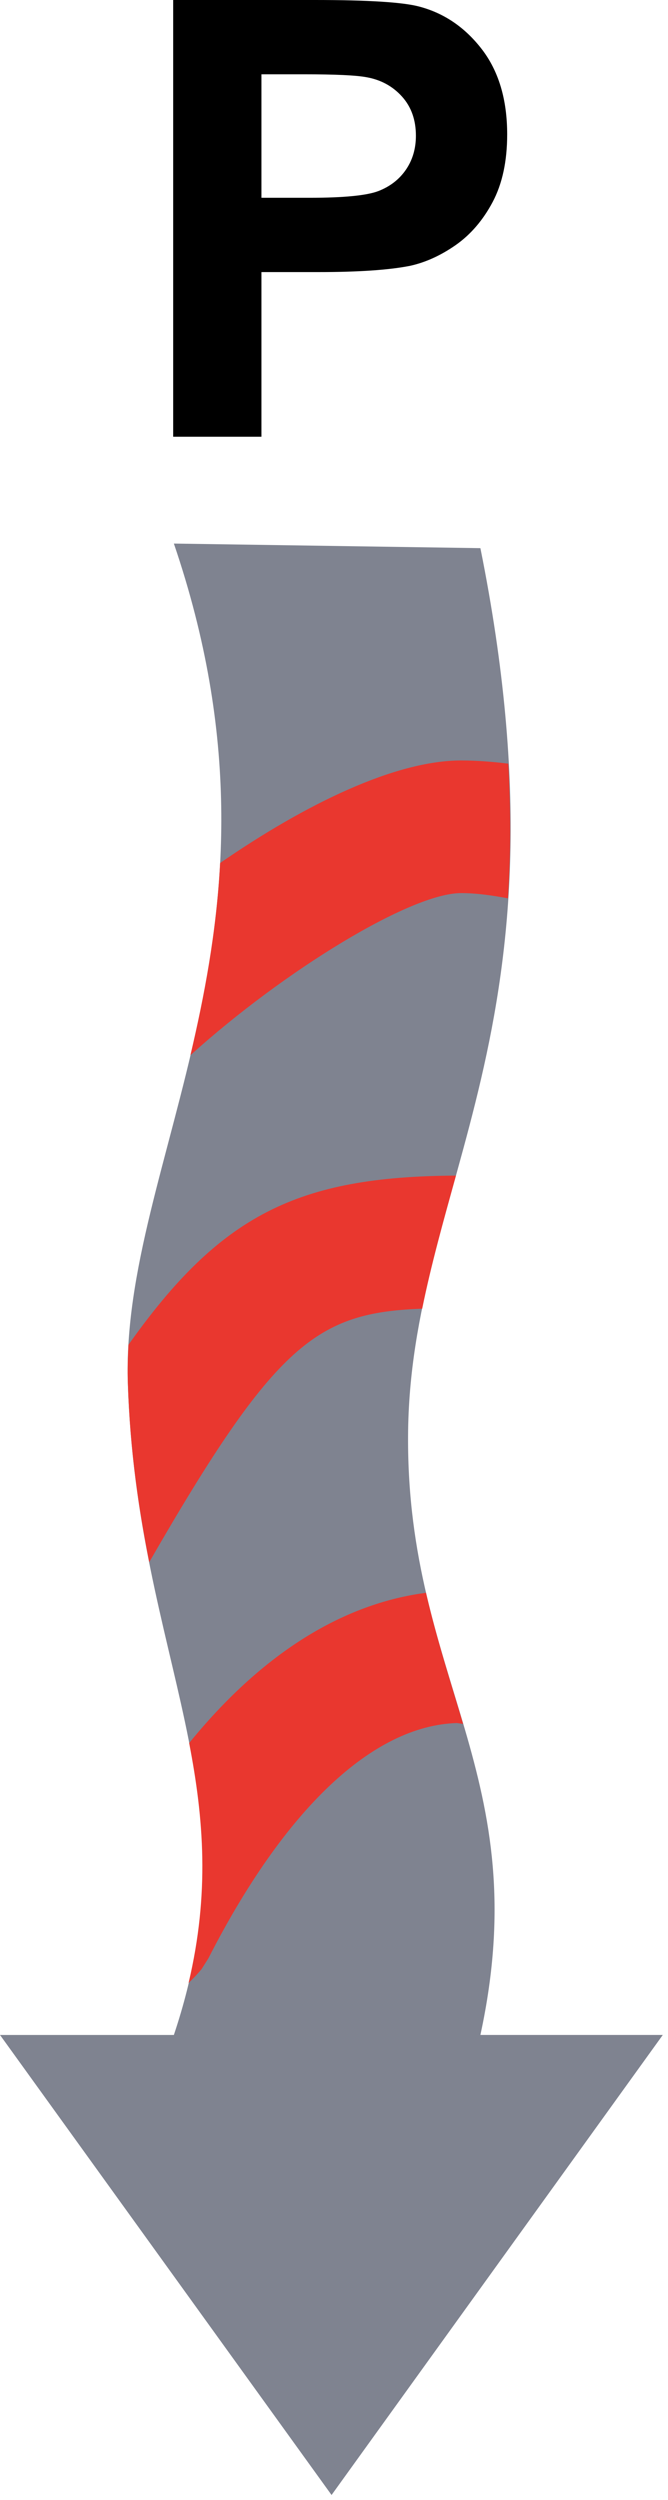 
        <svg xmlns:rdf="http://www.w3.org/1999/02/22-rdf-syntax-ns#" xmlns="http://www.w3.org/2000/svg" xmlns:cc="http://creativecommons.org/ns#" xmlns:xlink="http://www.w3.org/1999/xlink" xmlns:dc="http://purl.org/dc/elements/1.1/" x="0px" y="0px" width="134" height="501" viewBox="0 0 134 501" xml:space="preserve">
            <title>Process; phosphorus in</title>
            <desc xmlns:ian_image_library="https://ian.umces.edu/media-library/">
                <ian_image_library:title>Process; phosphorus in</ian_image_library:title>
                <ian_image_library:descr><p>Illustration of incoming phosphorus</p></ian_image_library:descr>
                <ian_image_library:scene>
                    <ian_image_library:contains>biological, process, phosphorus, in</ian_image_library:contains>
                    <ian_image_library:when>2003-01-01</ian_image_library:when>
                </ian_image_library:scene>
            </desc>
            
<defs>
</defs>
<path d="M34.739,87.522V0h28.338c10.739,0,17.737,0.44,21.007,1.314c5.004,1.314,9.205,4.175,12.587,8.57
	c3.376,4.401,5.068,10.085,5.068,17.052c0,5.376-0.975,9.89-2.917,13.556c-1.949,3.666-4.433,6.539-7.426,8.633
	c-2.999,2.087-6.048,3.47-9.148,4.149c-4.212,0.83-10.312,1.251-18.297,1.251H52.445v32.997H34.739z M52.445,14.889v24.748h9.62
	c6.917,0,11.55-0.458,13.883-1.365c2.333-0.917,4.162-2.338,5.495-4.288c1.32-1.937,1.987-4.2,1.987-6.778
	c0-3.176-0.931-5.797-2.792-7.859c-1.861-2.063-4.213-3.346-7.061-3.861c-2.1-0.402-6.313-0.597-12.644-0.597H52.445z"/>
<path fill="#7F8390" d="M0,407.805h34.877l0,0c16.448-49.074-7.395-74.47-9.23-130.599c-1.471-44.787,35.65-90.862,9.23-168.275
	l61.492,0.918c19.517,96.954-14.298,127.229-14.512,177.988c-0.245,48.792,25.811,67.837,14.512,119.967h36.587L66.51,500L0,407.805
	z"/>
<path fill="#E9372F" d="M40.448,394.588l1.346-2.124c15.298-29.941,32.972-46.636,49.86-47.17l1.245,0.176
	c-2.521-8.507-5.288-16.977-7.444-26.275c-13.676,1.792-30.539,9.261-47.509,30.111c2.93,15.178,4.125,30.148-0.119,48.081
	C39.027,396.243,39.989,395.174,40.448,394.588z"/>
<path fill="#E9372F" d="M84.693,262.261c1.805-8.865,4.25-17.561,6.772-26.672c-31.708,0.17-47.22,7.841-65.692,33.902
	c-0.139,2.584-0.214,5.156-0.126,7.715c0.434,13.493,2.163,25.169,4.288,35.858C55.287,269.032,63.649,263.028,84.693,262.261z"/>
<path fill="#E9372F" d="M101.89,180.025c0.56-8.274,0.61-17.222,0.075-26.986c-3.163-0.389-6.306-0.641-9.481-0.641
	c-13.235,0-31.23,8.759-48.326,20.548c-0.742,13.877-3.15,26.571-5.961,38.518c18.895-17.039,44.24-32.488,54.287-32.488
	C95.615,178.975,98.752,179.447,101.89,180.025z"/>
</svg>
